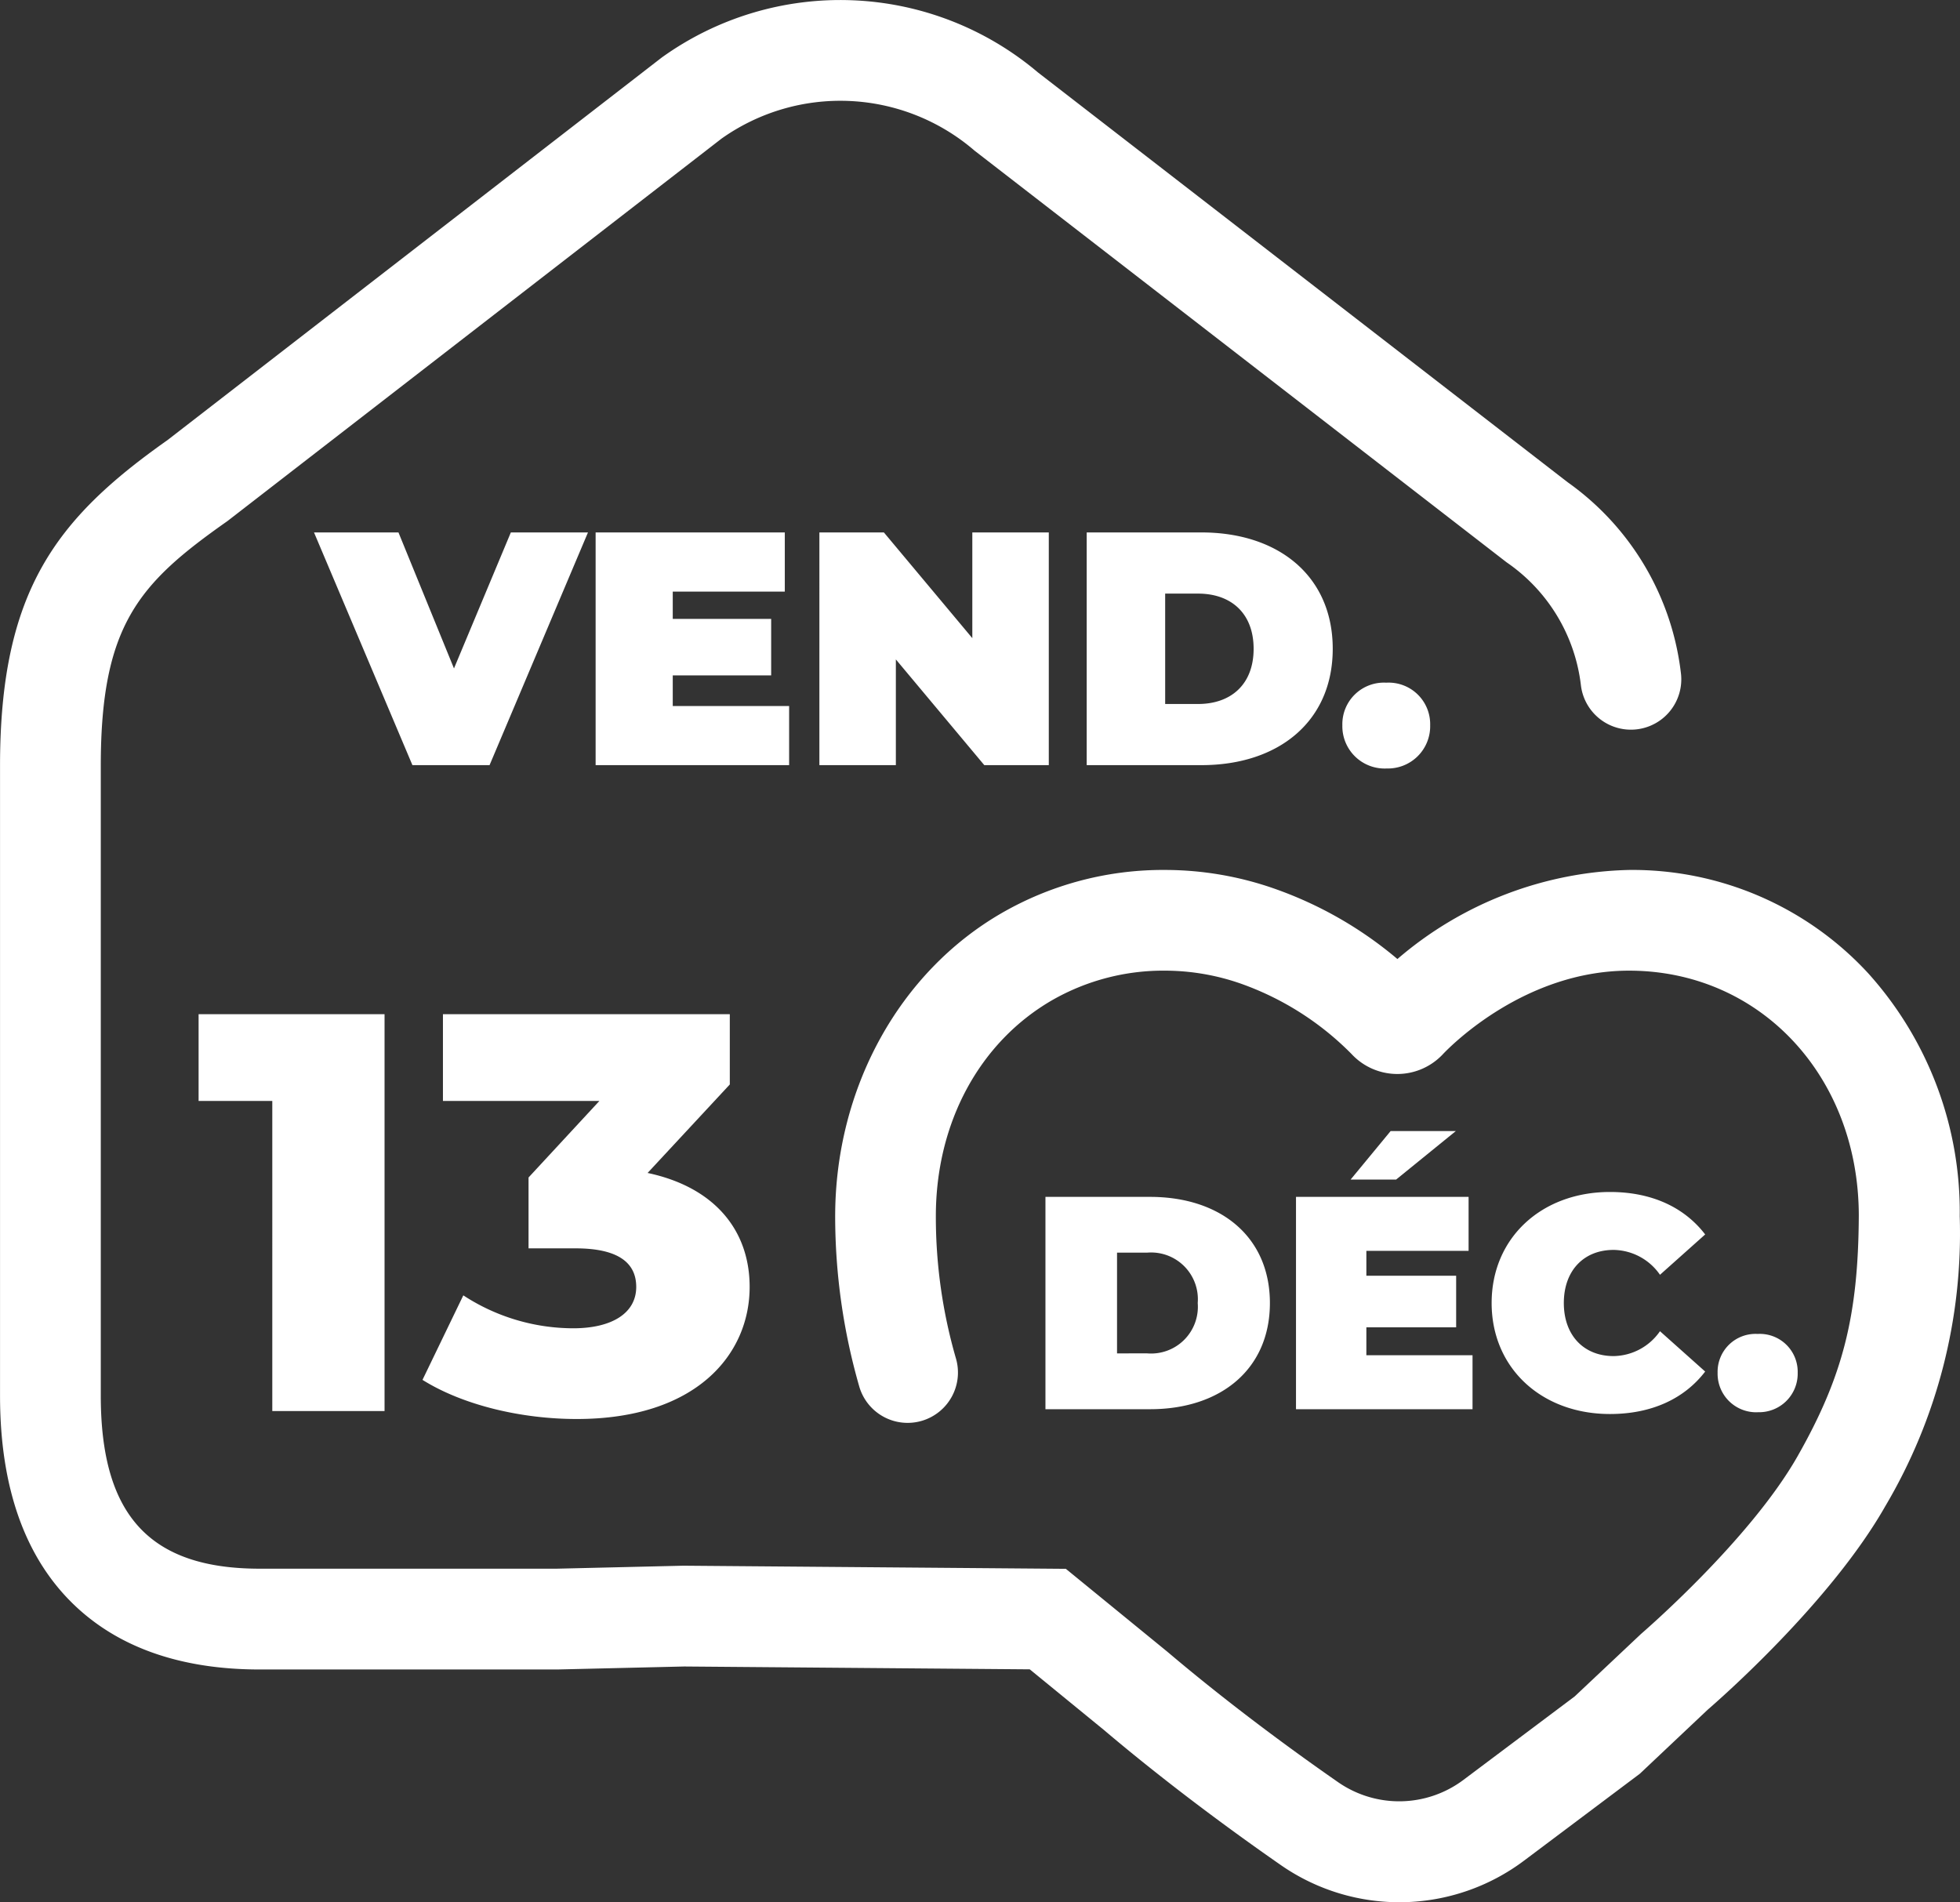 <svg xmlns="http://www.w3.org/2000/svg" width="178.565" height="173.297" viewBox="0 0 178.565 173.297">
  <rect x="0" y="0" width="178.565" height="173.297" fill="#333333" stroke="none"/>
  <g id="Groupe_426" data-name="Groupe 426" transform="translate(-553.435 -5420.893)">
    <g id="Groupe_425" data-name="Groupe 425" transform="translate(-2721.565 5732.158)">
      <path id="Tracé_1675" data-name="Tracé 1675" d="M170.187,88.66a29.22,29.22,0,0,0-21.76-9.4,33.512,33.512,0,0,0-21.119,8.115,35.611,35.611,0,0,0-11.3-6.444,30.17,30.17,0,0,0-9.813-1.671,29.441,29.441,0,0,0-14.905,3.908c-9.378,5.4-15.205,16-15.205,27.66a56.17,56.17,0,0,0,2.2,15.512,4.586,4.586,0,1,0,8.8-2.586A46.339,46.339,0,0,1,85.257,110.8c0-8.492,3.968-15.851,10.613-19.685a20.374,20.374,0,0,1,10.318-2.681,21.048,21.048,0,0,1,6.827,1.173,26.69,26.69,0,0,1,10.116,6.423,5.685,5.685,0,0,0,8.229.111c.037-.037.073-.074.108-.114.829-.87,7.538-7.592,16.943-7.592,11.933,0,20.931,9.614,20.931,22.34-.048,9.117-1.454,14.636-5.568,21.88-4.359,7.68-14.181,16.127-14.278,16.213l-6.04,5.689-10.111,7.585a9.756,9.756,0,0,1-11.44.226c-5.584-3.88-10.926-7.965-15.45-11.795l-.034-.026-.028-.027L97.1,142.93l-34.794-.284h-.073l-11.534.272H23.66c-10.015,0-14.481-4.861-14.481-15.76V69.764c0-12.824,3.492-16.622,11.458-22.231l.085-.06L65.727,12.636a18.722,18.722,0,0,1,23,1.045l.071.06,48.424,37.467.031.024a15.824,15.824,0,0,1,6.771,11.194,4.589,4.589,0,0,0,9.124-.991,24.853,24.853,0,0,0-10.324-17.493L94.556,6.6A27.877,27.877,0,0,0,60.28,5.249L15.263,40.094C5.137,47.24,0,53.815,0,69.769v57.393c0,8.4,2.3,14.835,6.834,19.132,4.066,3.853,9.727,5.806,16.825,5.806H50.776l11.549-.272,31.488.259,6.764,5.531c4.736,4.012,10.3,8.263,16.107,12.3a18.918,18.918,0,0,0,22.185-.42l10.525-7.9,6.171-5.823c1.138-.984,11.236-9.826,16.206-18.577a48.765,48.765,0,0,0,6.766-26.388A32.452,32.452,0,0,0,170.187,88.66Z" transform="translate(3275.003 -311.269)" fill="#fff"/>
      <path id="Tracé_244" data-name="Tracé 244" d="M-85-5.838h9.534c6.466,0,10.915-3.675,10.915-9.672S-69-25.181-75.466-25.181H-85Zm6.522-5.085V-20.1h2.736a4.26,4.26,0,0,1,4.615,4.587,4.26,4.26,0,0,1-4.615,4.587Zm30.867-20.256h-5.941L-57.2-26.757h4.145Zm-8.152,20.422V-13.3h8.18V-18h-8.18v-2.266h9.313v-4.919H-62.174V-5.838h16.083v-4.919ZM-33.573-5.4c3.786,0,6.77-1.382,8.677-3.869l-4.117-3.675a5.226,5.226,0,0,1-4.228,2.266c-2.708,0-4.532-1.879-4.532-4.836s1.824-4.836,4.532-4.836a5.226,5.226,0,0,1,4.228,2.266l4.117-3.675c-1.907-2.487-4.891-3.869-8.677-3.869-6.218,0-10.777,4.173-10.777,10.114S-39.791-5.4-33.573-5.4Zm13.458-.166a3.514,3.514,0,0,0,3.648-3.592,3.454,3.454,0,0,0-3.648-3.537,3.454,3.454,0,0,0-3.648,3.537A3.514,3.514,0,0,0-20.115-5.561Z" transform="translate(3455.245 -177.043)" fill="#fff"/>
    </g>
    <path id="Tracé_309" data-name="Tracé 309" d="M-96.886-23.8l-5.18,12.389L-107.124-23.8h-7.694l8.966,21.2h7.027l8.966-21.2ZM-82.135-7.988v-2.787h8.966v-5.149h-8.966v-2.484h10.208V-23.8H-89.162V-2.6h17.629V-7.988ZM-54.843-23.8v9.632L-62.9-23.8h-5.876V-2.6h6.967v-9.632L-53.752-2.6h5.876V-23.8Zm10.42,21.2h10.45c7.088,0,11.965-4.029,11.965-10.6s-4.877-10.6-11.965-10.6h-10.45Zm7.149-5.573V-18.227h3c3,0,5.059,1.787,5.059,5.028s-2.06,5.028-5.059,5.028Zm20.143,5.876a3.852,3.852,0,0,0,4-3.938,3.786,3.786,0,0,0-4-3.877,3.786,3.786,0,0,0-4,3.877A3.852,3.852,0,0,0-17.131-2.294Z" transform="translate(696.861 5493.2)" fill="#fff"/>
    <path id="Tracé_308" data-name="Tracé 308" d="M-35.07-24.5v7.9h6.714V11.655h10.227V-24.5ZM5.836-10.038,13.325-18.1v-6.4H-12.809v7.9H1.446L-5.01-9.625v6.456H-.723C3.2-3.169,4.8-1.826,4.8.343c0,2.428-2.273,3.77-5.733,3.77a18.354,18.354,0,0,1-10.02-3l-3.719,7.7C-10.95,11.138-5.63,12.378-.62,12.378c10.9,0,15.753-5.888,15.753-12.034C15.133-4.822,11.931-8.747,5.836-10.038Z" transform="translate(606.598 5537.792)" fill="#fff"/>
  </g>
</svg>
